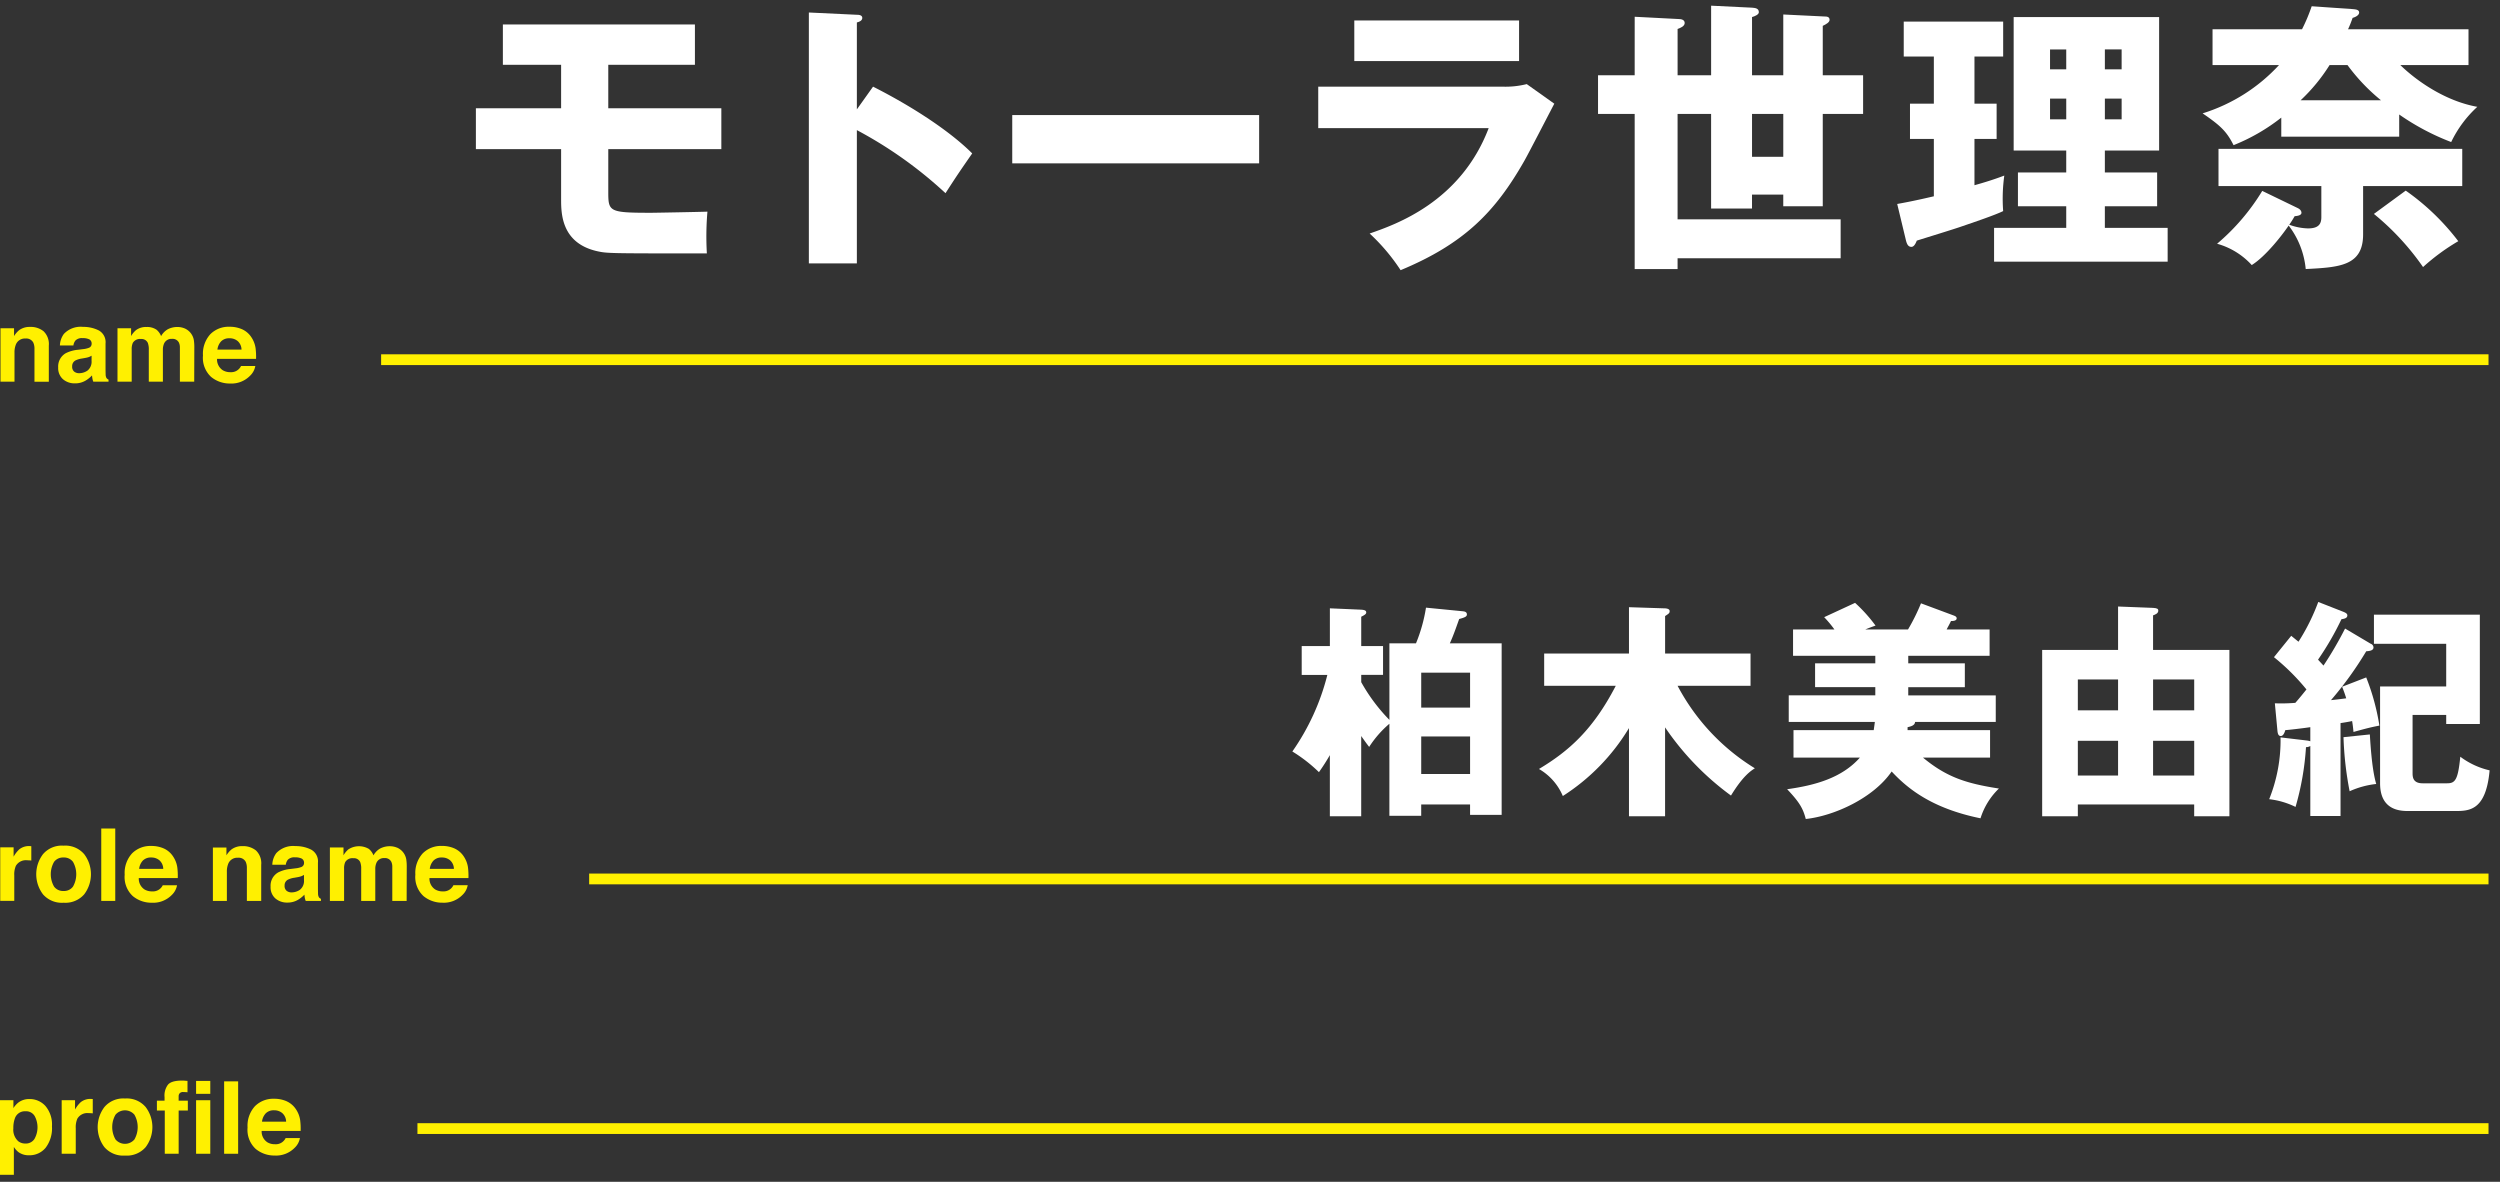 <svg xmlns="http://www.w3.org/2000/svg" xmlns:xlink="http://www.w3.org/1999/xlink" width="440" height="208" viewBox="0 0 440 208">
  <rect x="0" y="0" width="440" height="208" fill="#333333" stroke="none"/>
  <defs>
    <clipPath id="clip-path">
      <rect id="長方形_539" data-name="長方形 539" width="438.171" height="205.768" fill="none"/>
    </clipPath>
  </defs>
  <g id="modal_cast_name8" transform="translate(0 1)">
    <g id="グループ_347" data-name="グループ 347" clip-path="url(#clip-path)">
      <path id="パス_2690" data-name="パス 2690" d="M107.057,18.051h19.9v7.2h-19.9V32.6c0,3.65,0,3.85,7.551,3.85.6,0,8.75-.15,9.9-.2a50.9,50.9,0,0,0-.1,7.35c-17.4,0-17.551,0-19.352-.4-6.3-1.45-6.3-6.7-6.3-9.2V25.251h-15v-7.2h15V10.4H88.506V3.3h33.8v7.1H107.057Z" fill="#fff"/>
      <path id="パス_2691" data-name="パス 2691" d="M153.657,14.251c7.4,3.75,13.751,8.05,17.451,11.75-2.25,3.251-2.5,3.6-4.7,7a73.894,73.894,0,0,0-15.6-11.1V45.353h-8.449V1.2l8.449.4c.351,0,.952.05.952.55s-.551.7-.952.8v15.3Z" fill="#fff"/>
      <rect id="長方形_533" data-name="長方形 533" width="43.452" height="8.501" transform="translate(178.156 19.251)" fill="#fff"/>
      <path id="パス_2692" data-name="パス 2692" d="M264.408,14.251a15.338,15.338,0,0,0,4.3-.45l4.851,3.45c-.85,1.6-4.5,8.7-5.3,10.1-5.05,8.851-10.45,14.5-21.751,19.2a34.329,34.329,0,0,0-5.45-6.451c4.6-1.6,16-5.55,20.951-18.551h-30v-7.3Zm2.949-4.5h-29V2.6h29Z" fill="#fff"/>
      <path id="パス_2693" data-name="パス 2693" d="M287.706,1.95l7.751.4c.4,0,1.05.1,1.05.7s-.851.9-1.25,1.05v8.151h5.9V0l7.2.35c.55.05,1.2.1,1.2.8,0,.4-.651.7-1.2.85V12.251h5.5V1.55l7.2.35c.5,0,.949.05.949.6,0,.4-.55.75-1.2,1.05v8.7h7.1v6.8h-7.1V35.3h-6.952v-2.05h-5.5V35.7h-7.2V19.051h-5.9V37.6h28.7v6.851h-28.7v1.9h-7.551v-27.3h-6.45v-6.8h6.45Zm26.151,17.1h-5.5V26.6h5.5Z" fill="#fff"/>
      <path id="パス_2694" data-name="パス 2694" d="M347.506,17.251h3.9v6.2h-3.9V31.6c1.8-.5,3.551-1.05,5.251-1.7a29.363,29.363,0,0,0-.2,6.25c-1.4.7-5.4,2.05-7.3,2.7-1.25.45-6.8,2.15-7.9,2.5-.25.65-.549,1.1-.949,1.1-.6,0-.8-.55-.951-1.1l-1.549-6.45c3.35-.6,5.75-1.2,6.449-1.35v-10.1h-4.2v-6.2h4.2v-8.3h-5.3V2.8h17.5V8.951h-5.051Zm34,21.851v5.951H350.957V39.1h12.7V35.3h-8.5v-5.95h8.5V25.5h-9.252V2h25.6V25.5h-9.55v3.851h9.2V35.3h-9.2v3.8ZM363.658,7.7h-2.852v3.5h2.852ZM360.807,20h2.852v-3.65h-2.852Zm12.6-12.3h-2.95v3.5h2.95ZM370.458,20h2.95v-3.65h-2.95Z" fill="#fff"/>
      <path id="パス_2695" data-name="パス 2695" d="M422.458,10.45c2.6,2.551,7.7,6.3,13.551,7.351a20.221,20.221,0,0,0-4.6,6.2,42.246,42.246,0,0,1-9.15-4.85v3.9H401.506V19.7a33.744,33.744,0,0,1-8.4,4.851c-1.2-2.4-2.3-3.451-5.449-5.6a30.657,30.657,0,0,0,13.45-8.5h-11.7V4.15h15.75a30.406,30.406,0,0,0,1.7-4.05l7.2.5c.4.05,1.151.05,1.151.6s-.8.85-1.151.95a20.78,20.78,0,0,1-.8,2h21.2v6.3Zm-6.551,29.8c0,5.55-4.149,5.8-10.1,6.1a14.88,14.88,0,0,0-3-7.651c-1.05,1.55-4,5.4-6.5,6.951a12.932,12.932,0,0,0-6.1-3.75,38.066,38.066,0,0,0,7.95-9.3l6.2,3c.549.25.7.6.7.85,0,.4-.549.55-1.2.6a16.7,16.7,0,0,1-.95,1.5,10.172,10.172,0,0,0,3.3.65c1.949,0,2.349-.85,2.349-2v-5.45h-18.1V25.2h42.9v6.551H415.907Zm-5.9-29.8a31.124,31.124,0,0,1-5.1,6.2h14.151a33.4,33.4,0,0,1-5.9-6.2Zm13.4,22.1a41.576,41.576,0,0,1,9.25,8.9,37.052,37.052,0,0,0-6.2,4.551,45.6,45.6,0,0,0-8.651-9.351Z" fill="#fff"/>
      <path id="パス_2696" data-name="パス 2696" d="M244.535,112.225h4.679a27.786,27.786,0,0,0,1.76-6.279l6.518.64c.24.04.68.08.68.56,0,.36-.319.52-1.36.8-.759,2.159-1.119,3.119-1.639,4.279h9.118V142.42h-5.559v-1.84h-8.6v2h-5.6v-16.2a18.489,18.489,0,0,0-3.56,4.079c-.52-.68-.639-.84-1.4-1.92V142.66h-5.518V131.9a35.082,35.082,0,0,1-1.92,3,26.756,26.756,0,0,0-4.68-3.639,40.835,40.835,0,0,0,6.159-13.478H229.1v-5.079h4.959v-6.639l5.518.24c.521.04.88.12.88.48,0,.28-.24.44-.88.76v5.159h3.839v5.079h-3.839v1.28a31.067,31.067,0,0,0,4.96,6.639Zm5.6,11.318h8.6v-6.159h-8.6Zm8.6,5.079h-8.6v6.6h8.6Z" fill="#fff"/>
      <path id="パス_2697" data-name="パス 2697" d="M293.054,142.66H286.7V127.142A36.534,36.534,0,0,1,275.057,139.1a9.965,9.965,0,0,0-4.2-4.759c5.279-3.159,9.518-6.918,13.517-14.637h-12.6v-5.679H286.7v-8.159l6.158.2c.32,0,1,.04,1,.48,0,.36-.12.44-.8.88v6.6h15.038V119.7H295.254a37.639,37.639,0,0,0,13.6,14.518c-.681.439-2.08,1.319-4.2,4.8a48.629,48.629,0,0,1-11.6-12Z" fill="#fff"/>
      <path id="パス_2698" data-name="パス 2698" d="M335.853,115.745h9.959v4.2h-9.959v1.44h15.4v4.679h-14.2c-.039.64-.8.8-1.318.92v.52h14.517v4.839h-11.8c4.2,3.48,7.678,4.559,13.357,5.439a12.432,12.432,0,0,0-3.239,5.239c-8.638-1.759-12.878-5.279-15.638-8.238-3.238,4.719-10.2,7.838-15.117,8.359-.48-1.84-1.08-2.92-3.279-5.24,4.879-.679,9.6-1.959,12.8-5.559H315.657V127.5h14.118c.119-.8.159-1.12.2-1.44H314.817v-4.679h15.237v-1.44h-10.6v-4.2h10.6v-1.32H315.577v-4.639h7.278a19.628,19.628,0,0,0-1.8-2.16l5.439-2.519a27.386,27.386,0,0,1,3.6,4c-1.239.44-1.4.52-1.8.68h7.519a34.856,34.856,0,0,0,2.28-4.6l5.8,2.16c.2.079.48.2.48.479,0,.44-.6.48-1,.48-.321.68-.481.92-.761,1.48h7.559v4.639H335.853Z" fill="#fff"/>
      <path id="パス_2699" data-name="パス 2699" d="M365.7,140.58v2.08h-6.278V113.385h13.358v-7.639l6.159.24c.759.04.92.2.92.48,0,.48-.481.68-.92.84v6.079h13.437V142.66h-6.2v-2.08Zm7.08-22H365.7v5.439h7.08Zm0,10.8H365.7V135.5h7.08Zm13.4-10.8h-7.238v5.439h7.238Zm0,10.8h-7.238V135.5h7.238Z" fill="#fff"/>
      <path id="パス_2700" data-name="パス 2700" d="M417.254,112.305a.7.7,0,0,1,.48.64c0,.56-.72.64-1.279.68a62.145,62.145,0,0,1-6.2,8.6c1.519-.16,2.039-.24,2.679-.32-.24-.8-.44-1.319-.72-2.039l4.24-1.64a39.741,39.741,0,0,1,2.319,8.478c-1.4.281-1.96.4-4.559,1.121-.081-.84-.121-1.2-.241-1.92-.519.12-1.479.279-2.039.359V142.62h-5.319V130.3a1.532,1.532,0,0,1-.76.2,48.38,48.38,0,0,1-1.84,10.518,14.163,14.163,0,0,0-4.639-1.36,27.794,27.794,0,0,0,2-10.878l4.718.56a5.115,5.115,0,0,1,.521.12v-2.479c-.72.119-4,.519-4.4.519-.161.56-.4,1.04-.8,1.04-.48,0-.56-.56-.6-1.08l-.44-4.679a30.688,30.688,0,0,0,3.6-.08c.68-.76,1.481-1.759,1.96-2.359a38.3,38.3,0,0,0-5.719-5.68l3.04-3.759c.2.16,1.079.88,1.28,1.04a36.359,36.359,0,0,0,3.478-7l4.48,1.76c.28.12.639.28.639.6,0,.519-.559.6-1.039.68a50.789,50.789,0,0,1-4.119,7.118c.4.44.52.56.959,1.04a64.513,64.513,0,0,0,3.8-6.519Zm-.161,15.957c.321,5.639.84,7.759,1.122,8.719a15.326,15.326,0,0,0-4.68,1.28,59.121,59.121,0,0,1-1.08-9.519Zm7.52-3.439v10.238c0,.72.08,1.8,1.76,1.8h4.319c1.4,0,1.919-.56,2.319-4.68a13.608,13.608,0,0,0,5.16,2.4c-.64,7.159-3.64,7.159-6.16,7.159h-8.039c-1.359,0-5.078,0-5.078-4.879V119.823h11.638v-7.518H417.814v-5.119h18.637v19.237h-5.919v-1.6Z" fill="#fff"/>
      <path id="パス_2701" data-name="パス 2701" d="M7.666,57.3a3.118,3.118,0,0,1,.925,2.537v6.344H6.066v-5.73a2.61,2.61,0,0,0-.2-1.141A1.385,1.385,0,0,0,4.5,58.581a1.7,1.7,0,0,0-1.708,1.063,3.682,3.682,0,0,0-.24,1.435v5.1H.086v-9.4H2.471v1.375a4.187,4.187,0,0,1,.9-1.046,3.1,3.1,0,0,1,1.919-.571,3.611,3.611,0,0,1,2.38.765" fill="#fff000"/>
      <path id="パス_2702" data-name="パス 2702" d="M14.613,60.448a3.884,3.884,0,0,0,.984-.217.741.741,0,0,0,.531-.7.828.828,0,0,0-.407-.8,2.574,2.574,0,0,0-1.2-.221,1.573,1.573,0,0,0-1.254.433,1.779,1.779,0,0,0-.349.864H10.545a3.6,3.6,0,0,1,.693-2.031,4.05,4.05,0,0,1,3.369-1.245,6.009,6.009,0,0,1,2.76.614,2.352,2.352,0,0,1,1.207,2.316v4.322c0,.3.006.663.018,1.089a1.378,1.378,0,0,0,.146.657.877.877,0,0,0,.363.285v.363H16.422a2.825,2.825,0,0,1-.156-.536c-.029-.167-.051-.357-.069-.57a5.076,5.076,0,0,1-1.182.942,3.578,3.578,0,0,1-1.808.458,3.123,3.123,0,0,1-2.126-.73,2.6,2.6,0,0,1-.839-2.071,2.681,2.681,0,0,1,1.35-2.515,6.024,6.024,0,0,1,2.176-.6ZM16.119,61.6a2.729,2.729,0,0,1-.478.238A4.1,4.1,0,0,1,14.98,62l-.56.1a3.669,3.669,0,0,0-1.133.337A1.125,1.125,0,0,0,12.7,63.49a1.1,1.1,0,0,0,.355.912,1.358,1.358,0,0,0,.866.281,2.573,2.573,0,0,0,1.486-.467,1.977,1.977,0,0,0,.707-1.7Z" fill="#fff000"/>
      <path id="パス_2703" data-name="パス 2703" d="M32.481,56.791a2.756,2.756,0,0,1,1.634,2.057A8.561,8.561,0,0,1,34.2,60.24l-.018,5.938H31.66v-6a1.976,1.976,0,0,0-.173-.882,1.23,1.23,0,0,0-1.21-.656,1.415,1.415,0,0,0-1.409.847,2.663,2.663,0,0,0-.2,1.08v5.61h-2.48v-5.61a3.154,3.154,0,0,0-.174-1.219,1.206,1.206,0,0,0-1.219-.683,1.454,1.454,0,0,0-1.417.683,2.646,2.646,0,0,0-.2,1.159v5.67h-2.5V56.773h2.394v1.375a3.96,3.96,0,0,1,.864-1.046,2.956,2.956,0,0,1,1.858-.553,2.947,2.947,0,0,1,1.746.475,2.768,2.768,0,0,1,.813,1.133,3.131,3.131,0,0,1,1.2-1.219,3.663,3.663,0,0,1,1.693-.389,3.264,3.264,0,0,1,1.228.242" fill="#fff000"/>
      <path id="パス_2704" data-name="パス 2704" d="M42.606,56.948a3.839,3.839,0,0,1,1.627,1.394,4.637,4.637,0,0,1,.751,1.947,11.986,11.986,0,0,1,.081,1.87H38.2a2.261,2.261,0,0,0,.986,1.988,2.5,2.5,0,0,0,1.358.355,1.915,1.915,0,0,0,1.875-1.081h2.515a3.083,3.083,0,0,1-.913,1.7A4.58,4.58,0,0,1,40.479,66.5a5.136,5.136,0,0,1-3.319-1.159,4.565,4.565,0,0,1-1.437-3.772,5.1,5.1,0,0,1,1.3-3.754,4.54,4.54,0,0,1,3.369-1.306,5.376,5.376,0,0,1,2.216.441M38.92,59.076a2.565,2.565,0,0,0-.656,1.458h4.244a2.056,2.056,0,0,0-.656-1.488,2.158,2.158,0,0,0-1.461-.508,1.953,1.953,0,0,0-1.471.538" fill="#fff000"/>
      <path id="パス_2705" data-name="パス 2705" d="M5.3,147.918c.031,0,.1.007.211.013v2.524c-.155-.017-.293-.029-.414-.035s-.22-.008-.3-.008a2.043,2.043,0,0,0-2,.967,3.758,3.758,0,0,0-.285,1.677v4.5H.043v-9.422H2.394v1.642a5.193,5.193,0,0,1,.994-1.287,2.7,2.7,0,0,1,1.8-.579c.046,0,.085,0,.117,0" fill="#fff000"/>
      <path id="パス_2706" data-name="パス 2706" d="M14.815,156.408a4.387,4.387,0,0,1-3.622,1.472,4.386,4.386,0,0,1-3.622-1.472,5.846,5.846,0,0,1,0-7.078,4.354,4.354,0,0,1,3.622-1.494,4.355,4.355,0,0,1,3.622,1.494,5.85,5.85,0,0,1,0,7.078m-1.971-1.362a4.406,4.406,0,0,0,0-4.363,1.959,1.959,0,0,0-1.66-.763,1.968,1.968,0,0,0-1.664.763,4.373,4.373,0,0,0,0,4.363,1.964,1.964,0,0,0,1.664.768,1.955,1.955,0,0,0,1.66-.768" fill="#fff000"/>
      <rect id="長方形_534" data-name="長方形 534" width="2.463" height="12.741" transform="translate(17.822 144.819)" fill="#fff000"/>
      <path id="パス_2707" data-name="パス 2707" d="M28.829,148.33a3.831,3.831,0,0,1,1.626,1.394,4.611,4.611,0,0,1,.751,1.947,12.087,12.087,0,0,1,.082,1.87H24.426a2.259,2.259,0,0,0,.985,1.988,2.5,2.5,0,0,0,1.359.355,1.911,1.911,0,0,0,1.874-1.081h2.515a3.081,3.081,0,0,1-.912,1.7A4.582,4.582,0,0,1,26.7,157.88a5.134,5.134,0,0,1-3.319-1.159,4.565,4.565,0,0,1-1.437-3.772,5.1,5.1,0,0,1,1.3-3.754,4.54,4.54,0,0,1,3.369-1.306,5.381,5.381,0,0,1,2.217.441m-3.686,2.128a2.552,2.552,0,0,0-.656,1.458h4.244a2.056,2.056,0,0,0-.656-1.488,2.16,2.16,0,0,0-1.461-.508,1.953,1.953,0,0,0-1.471.538" fill="#fff000"/>
      <path id="パス_2708" data-name="パス 2708" d="M45.048,148.679a3.118,3.118,0,0,1,.925,2.537v6.344H43.449v-5.73a2.625,2.625,0,0,0-.2-1.141,1.385,1.385,0,0,0-1.373-.726,1.7,1.7,0,0,0-1.707,1.063,3.682,3.682,0,0,0-.24,1.435v5.1H37.469v-9.4h2.385v1.375a4.186,4.186,0,0,1,.9-1.046,3.1,3.1,0,0,1,1.919-.571,3.61,3.61,0,0,1,2.38.765" fill="#fff000"/>
      <path id="パス_2709" data-name="パス 2709" d="M51.995,151.83a3.884,3.884,0,0,0,.984-.217.74.74,0,0,0,.531-.7.827.827,0,0,0-.406-.8,2.578,2.578,0,0,0-1.2-.221,1.569,1.569,0,0,0-1.253.433,1.77,1.77,0,0,0-.35.864H47.927a3.61,3.61,0,0,1,.694-2.031,4.049,4.049,0,0,1,3.368-1.245,6.011,6.011,0,0,1,2.761.614,2.352,2.352,0,0,1,1.207,2.316v4.322c0,.3.005.663.017,1.089a1.364,1.364,0,0,0,.147.657.877.877,0,0,0,.363.285v.363H53.805a2.833,2.833,0,0,1-.157-.536c-.029-.167-.051-.357-.068-.57a5.061,5.061,0,0,1-1.183.942,3.576,3.576,0,0,1-1.808.458,3.126,3.126,0,0,1-2.126-.73,2.6,2.6,0,0,1-.839-2.071,2.682,2.682,0,0,1,1.35-2.515,6.03,6.03,0,0,1,2.176-.6Zm1.507,1.149a2.736,2.736,0,0,1-.479.238,4.081,4.081,0,0,1-.66.168l-.561.1a3.651,3.651,0,0,0-1.132.337,1.123,1.123,0,0,0-.582,1.046,1.093,1.093,0,0,0,.355.912,1.355,1.355,0,0,0,.865.281,2.574,2.574,0,0,0,1.487-.467,1.98,1.98,0,0,0,.707-1.7Z" fill="#fff000"/>
      <path id="パス_2710" data-name="パス 2710" d="M69.863,148.173A2.756,2.756,0,0,1,71.5,150.23a8.425,8.425,0,0,1,.087,1.392l-.018,5.938H69.043v-6a1.975,1.975,0,0,0-.174-.882,1.228,1.228,0,0,0-1.209-.656,1.416,1.416,0,0,0-1.41.847,2.663,2.663,0,0,0-.2,1.08v5.61h-2.48v-5.61a3.158,3.158,0,0,0-.173-1.219,1.206,1.206,0,0,0-1.219-.683,1.457,1.457,0,0,0-1.418.683,2.646,2.646,0,0,0-.2,1.159v5.67h-2.5v-9.4h2.394v1.375a3.96,3.96,0,0,1,.865-1.046,3.419,3.419,0,0,1,3.6-.078,2.759,2.759,0,0,1,.813,1.133,3.131,3.131,0,0,1,1.2-1.219,3.667,3.667,0,0,1,1.694-.389,3.259,3.259,0,0,1,1.227.242" fill="#fff000"/>
      <path id="パス_2711" data-name="パス 2711" d="M79.989,148.33a3.831,3.831,0,0,1,1.626,1.394,4.611,4.611,0,0,1,.751,1.947,12.086,12.086,0,0,1,.082,1.87H75.586a2.259,2.259,0,0,0,.985,1.988,2.5,2.5,0,0,0,1.359.355A1.911,1.911,0,0,0,79.8,154.8h2.515a3.081,3.081,0,0,1-.912,1.7,4.582,4.582,0,0,1-3.545,1.374,5.134,5.134,0,0,1-3.319-1.159,4.565,4.565,0,0,1-1.437-3.772,5.1,5.1,0,0,1,1.3-3.754,4.54,4.54,0,0,1,3.369-1.306,5.38,5.38,0,0,1,2.217.441M76.3,150.458a2.552,2.552,0,0,0-.656,1.458h4.244a2.056,2.056,0,0,0-.656-1.488,2.16,2.16,0,0,0-1.461-.508,1.953,1.953,0,0,0-1.471.538" fill="#fff000"/>
      <path id="パス_2712" data-name="パス 2712" d="M7.992,193.65a5.025,5.025,0,0,1,1.153,3.579,5.65,5.65,0,0,1-1.127,3.794,3.658,3.658,0,0,1-2.9,1.305,3.039,3.039,0,0,1-1.879-.562,3.6,3.6,0,0,1-.8-.907v4.909H0V192.639H2.36v1.391a3.973,3.973,0,0,1,.851-.968,3.152,3.152,0,0,1,1.967-.631,3.728,3.728,0,0,1,2.814,1.219M6.1,195.422a1.753,1.753,0,0,0-1.628-.838,1.852,1.852,0,0,0-1.86,1.27,4.77,4.77,0,0,0-.262,1.712,2.716,2.716,0,0,0,.881,2.307,2.025,2.025,0,0,0,1.24.389,1.8,1.8,0,0,0,1.585-.795,4.158,4.158,0,0,0,.044-4.045" fill="#fff000"/>
      <path id="パス_2713" data-name="パス 2713" d="M16.115,192.418c.031,0,.1.007.211.013v2.524c-.154-.017-.293-.029-.414-.035s-.219-.008-.294-.008a2.044,2.044,0,0,0-2,.967,3.772,3.772,0,0,0-.285,1.677v4.5H10.855v-9.422h2.352v1.642a5.169,5.169,0,0,1,.994-1.287,2.7,2.7,0,0,1,1.8-.579c.047,0,.086,0,.117,0" fill="#fff000"/>
      <path id="パス_2714" data-name="パス 2714" d="M25.627,200.908a4.385,4.385,0,0,1-3.621,1.472,4.386,4.386,0,0,1-3.622-1.472,5.846,5.846,0,0,1,0-7.078,4.354,4.354,0,0,1,3.622-1.494,4.353,4.353,0,0,1,3.621,1.494,5.846,5.846,0,0,1,0,7.078m-1.971-1.362a4.4,4.4,0,0,0,0-4.363,2.191,2.191,0,0,0-3.323,0,4.373,4.373,0,0,0,0,4.363,2.181,2.181,0,0,0,3.323,0" fill="#fff000"/>
      <path id="パス_2715" data-name="パス 2715" d="M32.481,189.2l.519.039v2q-.208-.025-.7-.039a.8.8,0,0,0-.675.217.782.782,0,0,0-.185.5v.8H33.06v1.738H31.444v7.6H29v-7.6H27.615v-1.738h1.347v-.605a3.178,3.178,0,0,1,.511-2.083q.536-.846,2.584-.847c.155,0,.3.005.424.013" fill="#fff000"/>
      <path id="パス_2716" data-name="パス 2716" d="M37.011,191.515h-2.5v-2.273h2.5Zm-2.5,1.124h2.5v9.421h-2.5Z" fill="#fff000"/>
      <rect id="長方形_535" data-name="長方形 535" width="2.464" height="12.741" transform="translate(39.448 189.319)" fill="#fff000"/>
      <path id="パス_2717" data-name="パス 2717" d="M50.454,192.83a3.836,3.836,0,0,1,1.628,1.394,4.636,4.636,0,0,1,.75,1.947,11.962,11.962,0,0,1,.082,1.87H46.051a2.26,2.26,0,0,0,.987,1.988,2.492,2.492,0,0,0,1.357.355A1.912,1.912,0,0,0,50.27,199.3h2.516a3.085,3.085,0,0,1-.914,1.7,4.579,4.579,0,0,1-3.544,1.374,5.139,5.139,0,0,1-3.32-1.159,4.568,4.568,0,0,1-1.437-3.772,5.1,5.1,0,0,1,1.3-3.754,4.54,4.54,0,0,1,3.369-1.306,5.368,5.368,0,0,1,2.215.441m-3.686,2.128a2.565,2.565,0,0,0-.656,1.458h4.244a2.056,2.056,0,0,0-.656-1.488,2.156,2.156,0,0,0-1.461-.508,1.956,1.956,0,0,0-1.471.538" fill="#fff000"/>
      <rect id="長方形_536" data-name="長方形 536" width="370.902" height="1.897" transform="translate(67.077 61.356)" fill="#fff000"/>
      <rect id="長方形_537" data-name="長方形 537" width="334.289" height="1.897" transform="translate(103.69 152.746)" fill="#fff000"/>
      <rect id="長方形_538" data-name="長方形 538" width="364.509" height="1.897" transform="translate(73.47 196.682)" fill="#fff000"/>
    </g>
    <rect id="長方形_588" data-name="長方形 588" width="440" height="208" transform="translate(0 -1)" fill="none"/>
  </g>
</svg>
